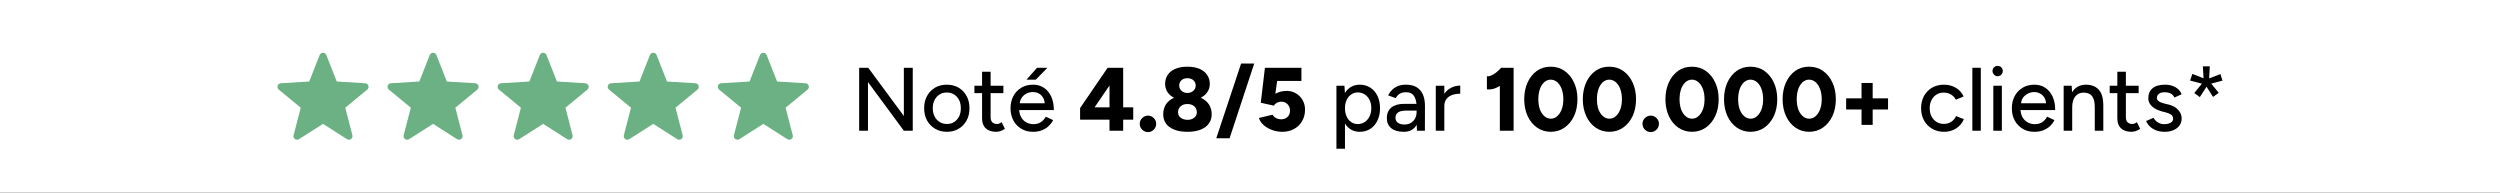 <svg style="fill-rule:evenodd;clip-rule:evenodd;stroke-linejoin:round;stroke-miterlimit:2;" xml:space="preserve" xmlns:xlink="http://www.w3.org/1999/xlink" xmlns="http://www.w3.org/2000/svg" version="1.1" viewBox="0 0 1557 120" height="100%" width="100%">
    <rect x="0" y="0" width="1557" height="120" fill="#333333" stroke="none"/>
    <g id="FR">
        <g transform="matrix(0.755,0,0,0.346,48.303,22.824)" id="BG">
            <rect style="fill:white;" height="347" width="2063" y="-66" x="-64"></rect>
        </g>
        <g transform="matrix(1,0,0,1,119.904,4)" id="Content">
            <g transform="matrix(0.99,0,0,0.99,-31.343,-32.475)" id="ENG">
                <g transform="matrix(56.568,0,0,56.568,446,111)">
                    <path style="fill-rule:nonzero;" d="M0.089,-0L0.089,-0.7L0.19,-0.7L0.586,-0.164L0.586,-0.7L0.685,-0.7L0.685,-0L0.586,-0L0.187,-0.541L0.187,-0L0.089,-0Z"></path>
                </g>
                <g transform="matrix(56.568,0,0,56.568,489.767,111)">
                    <path style="fill-rule:nonzero;" d="M0.292,0.012C0.242,0.012 0.198,0.001 0.16,-0.022C0.122,-0.044 0.092,-0.075 0.07,-0.114C0.049,-0.153 0.038,-0.199 0.038,-0.25C0.038,-0.301 0.048,-0.347 0.07,-0.386C0.091,-0.425 0.121,-0.456 0.159,-0.479C0.197,-0.501 0.241,-0.512 0.29,-0.512C0.339,-0.512 0.383,-0.501 0.421,-0.479C0.459,-0.456 0.489,-0.425 0.51,-0.386C0.532,-0.347 0.542,-0.301 0.542,-0.25C0.542,-0.199 0.532,-0.153 0.51,-0.114C0.489,-0.075 0.459,-0.044 0.422,-0.022C0.384,0.001 0.34,0.012 0.292,0.012ZM0.292,-0.075C0.322,-0.075 0.349,-0.082 0.372,-0.097C0.395,-0.112 0.413,-0.133 0.427,-0.159C0.44,-0.185 0.446,-0.216 0.446,-0.25C0.446,-0.284 0.44,-0.315 0.427,-0.341C0.413,-0.367 0.395,-0.388 0.371,-0.403C0.347,-0.418 0.32,-0.425 0.29,-0.425C0.259,-0.425 0.232,-0.418 0.209,-0.403C0.185,-0.388 0.167,-0.367 0.154,-0.341C0.14,-0.315 0.134,-0.284 0.134,-0.25C0.134,-0.216 0.14,-0.185 0.154,-0.159C0.167,-0.133 0.186,-0.112 0.21,-0.097C0.234,-0.082 0.261,-0.075 0.292,-0.075Z"></path>
                </g>
                <g transform="matrix(56.568,0,0,56.568,522.585,111)">
                    <path style="fill-rule:nonzero;" d="M0.259,0.012C0.209,0.012 0.17,-0.001 0.143,-0.027C0.116,-0.052 0.102,-0.089 0.102,-0.137L0.102,-0.656L0.197,-0.656L0.197,-0.151C0.197,-0.126 0.203,-0.108 0.215,-0.095C0.228,-0.082 0.245,-0.075 0.269,-0.075C0.276,-0.075 0.283,-0.076 0.291,-0.079C0.299,-0.082 0.309,-0.087 0.32,-0.095L0.356,-0.021C0.339,-0.009 0.322,-0.001 0.306,0.004C0.291,0.009 0.275,0.012 0.259,0.012ZM0.017,-0.418L0.017,-0.5L0.339,-0.5L0.339,-0.418L0.017,-0.418Z"></path>
                </g>
                <g transform="matrix(56.568,0,0,56.568,544.1,111)">
                    <path style="fill-rule:nonzero;" d="M0.287,0.012C0.238,0.012 0.195,0.001 0.158,-0.022C0.121,-0.044 0.091,-0.075 0.07,-0.114C0.049,-0.153 0.038,-0.199 0.038,-0.25C0.038,-0.301 0.049,-0.347 0.07,-0.386C0.091,-0.425 0.121,-0.456 0.159,-0.479C0.196,-0.501 0.239,-0.512 0.288,-0.512C0.334,-0.512 0.374,-0.501 0.409,-0.478C0.444,-0.455 0.471,-0.422 0.491,-0.38C0.51,-0.337 0.52,-0.287 0.52,-0.23L0.116,-0.23L0.134,-0.245C0.134,-0.21 0.141,-0.179 0.155,-0.153C0.169,-0.127 0.188,-0.107 0.212,-0.094C0.236,-0.08 0.263,-0.073 0.294,-0.073C0.327,-0.073 0.355,-0.081 0.378,-0.097C0.4,-0.112 0.417,-0.132 0.43,-0.156L0.512,-0.118C0.499,-0.092 0.481,-0.069 0.46,-0.05C0.439,-0.03 0.413,-0.015 0.385,-0.004C0.356,0.007 0.323,0.012 0.287,0.012ZM0.14,-0.29L0.121,-0.305L0.437,-0.305L0.419,-0.29C0.419,-0.319 0.413,-0.345 0.401,-0.366C0.389,-0.387 0.373,-0.403 0.353,-0.414C0.333,-0.425 0.311,-0.43 0.286,-0.43C0.262,-0.43 0.239,-0.425 0.217,-0.414C0.194,-0.403 0.176,-0.387 0.162,-0.366C0.147,-0.345 0.14,-0.32 0.14,-0.29ZM0.216,-0.568L0.333,-0.7L0.448,-0.7L0.319,-0.568L0.216,-0.568Z"></path>
                </g>
                <g transform="matrix(56.568,0,0,56.568,589.007,111)">
                    <path style="fill-rule:nonzero;" d="M0.345,-0L0.345,-0.123L0.018,-0.123L0.018,-0.252L0.324,-0.7L0.497,-0.7L0.497,-0.26L0.609,-0.26L0.609,-0.123L0.497,-0.123L0.497,-0L0.345,-0ZM0.179,-0.26L0.345,-0.26L0.345,-0.503L0.179,-0.26Z"></path>
                </g>
                <g transform="matrix(56.568,0,0,56.568,625.166,111)">
                    <path style="fill-rule:nonzero;" d="M0.134,0.015C0.109,0.015 0.087,0.006 0.069,-0.012C0.051,-0.03 0.042,-0.052 0.042,-0.077C0.042,-0.102 0.051,-0.123 0.069,-0.141C0.087,-0.159 0.109,-0.168 0.134,-0.168C0.159,-0.168 0.18,-0.159 0.198,-0.141C0.216,-0.123 0.225,-0.102 0.225,-0.077C0.225,-0.052 0.216,-0.03 0.198,-0.012C0.18,0.006 0.159,0.015 0.134,0.015Z"></path>
                </g>
                <g transform="matrix(56.568,0,0,56.568,640.28,111)">
                    <path style="fill-rule:nonzero;" d="M0.305,0.012C0.246,0.012 0.197,0.004 0.157,-0.013C0.117,-0.029 0.086,-0.051 0.066,-0.081C0.046,-0.11 0.036,-0.143 0.036,-0.182C0.036,-0.224 0.046,-0.261 0.066,-0.293C0.086,-0.324 0.117,-0.349 0.157,-0.367C0.197,-0.385 0.246,-0.394 0.305,-0.394C0.364,-0.394 0.414,-0.385 0.454,-0.367C0.493,-0.349 0.524,-0.324 0.544,-0.293C0.565,-0.261 0.575,-0.224 0.575,-0.182C0.575,-0.143 0.565,-0.11 0.544,-0.081C0.524,-0.051 0.493,-0.029 0.454,-0.013C0.414,0.004 0.364,0.012 0.305,0.012ZM0.305,-0.121C0.336,-0.121 0.361,-0.129 0.381,-0.145C0.4,-0.16 0.41,-0.18 0.41,-0.204C0.41,-0.232 0.4,-0.254 0.381,-0.272C0.361,-0.289 0.336,-0.297 0.305,-0.297C0.285,-0.297 0.267,-0.294 0.251,-0.286C0.236,-0.278 0.223,-0.267 0.214,-0.253C0.205,-0.239 0.201,-0.223 0.201,-0.204C0.201,-0.188 0.205,-0.174 0.214,-0.161C0.223,-0.149 0.236,-0.139 0.251,-0.132C0.267,-0.125 0.285,-0.121 0.305,-0.121ZM0.305,-0.337C0.252,-0.337 0.207,-0.345 0.17,-0.361C0.133,-0.376 0.105,-0.398 0.086,-0.426C0.067,-0.453 0.057,-0.485 0.057,-0.522C0.057,-0.559 0.067,-0.592 0.086,-0.621C0.105,-0.65 0.133,-0.672 0.17,-0.688C0.207,-0.704 0.252,-0.712 0.305,-0.712C0.358,-0.712 0.403,-0.704 0.44,-0.688C0.476,-0.672 0.505,-0.65 0.524,-0.621C0.544,-0.592 0.554,-0.559 0.554,-0.522C0.554,-0.485 0.544,-0.453 0.524,-0.426C0.505,-0.398 0.476,-0.376 0.44,-0.361C0.403,-0.345 0.358,-0.337 0.305,-0.337ZM0.305,-0.42C0.331,-0.42 0.353,-0.428 0.371,-0.444C0.388,-0.459 0.397,-0.479 0.397,-0.503C0.397,-0.527 0.388,-0.546 0.371,-0.562C0.353,-0.577 0.331,-0.584 0.305,-0.584C0.278,-0.584 0.256,-0.577 0.239,-0.562C0.223,-0.546 0.214,-0.527 0.214,-0.503C0.214,-0.479 0.223,-0.459 0.239,-0.444C0.256,-0.428 0.278,-0.42 0.305,-0.42Z"></path>
                </g>
                <g transform="matrix(56.568,0,0,56.568,674.843,111)">
                    <path style="fill-rule:nonzero;" d="M0.015,0.084L0.291,-0.747L0.437,-0.747L0.163,0.084L0.015,0.084Z"></path>
                </g>
                <g transform="matrix(56.568,0,0,56.568,700.412,111)">
                    <path style="fill-rule:nonzero;" d="M0.295,0.012C0.26,0.012 0.225,0.006 0.19,-0.006C0.154,-0.018 0.123,-0.035 0.095,-0.058C0.067,-0.081 0.048,-0.109 0.037,-0.142L0.189,-0.178C0.199,-0.161 0.212,-0.148 0.23,-0.14C0.247,-0.131 0.265,-0.127 0.284,-0.127C0.314,-0.127 0.337,-0.136 0.356,-0.154C0.374,-0.171 0.383,-0.195 0.383,-0.225C0.383,-0.252 0.374,-0.275 0.356,-0.294C0.339,-0.313 0.315,-0.323 0.284,-0.323C0.266,-0.323 0.249,-0.318 0.235,-0.31C0.221,-0.301 0.21,-0.291 0.203,-0.279L0.058,-0.311L0.104,-0.7L0.51,-0.7L0.51,-0.554L0.24,-0.554L0.22,-0.411C0.238,-0.421 0.257,-0.429 0.279,-0.435C0.301,-0.44 0.325,-0.443 0.351,-0.443C0.387,-0.442 0.42,-0.433 0.45,-0.415C0.481,-0.397 0.505,-0.372 0.523,-0.341C0.541,-0.31 0.55,-0.274 0.55,-0.234C0.55,-0.185 0.539,-0.143 0.517,-0.106C0.495,-0.068 0.465,-0.039 0.427,-0.019C0.389,0.002 0.345,0.012 0.295,0.012Z"></path>
                </g>
                <g transform="matrix(56.568,0,0,56.568,747.265,111)">
                    <path style="fill-rule:nonzero;" d="M0.071,0.2L0.071,-0.5L0.16,-0.5L0.166,-0.408L0.166,0.2L0.071,0.2ZM0.33,0.012C0.288,0.012 0.252,0.001 0.22,-0.021C0.189,-0.043 0.166,-0.073 0.149,-0.113C0.132,-0.152 0.124,-0.198 0.124,-0.25C0.124,-0.302 0.132,-0.348 0.149,-0.388C0.166,-0.427 0.189,-0.457 0.22,-0.479C0.252,-0.501 0.288,-0.512 0.33,-0.512C0.375,-0.512 0.414,-0.501 0.448,-0.479C0.482,-0.457 0.508,-0.427 0.527,-0.388C0.546,-0.348 0.556,-0.302 0.556,-0.25C0.556,-0.198 0.546,-0.152 0.527,-0.113C0.508,-0.073 0.482,-0.043 0.448,-0.021C0.414,0.001 0.375,0.012 0.33,0.012ZM0.307,-0.074C0.337,-0.074 0.363,-0.082 0.386,-0.097C0.408,-0.112 0.426,-0.132 0.439,-0.159C0.452,-0.185 0.459,-0.216 0.459,-0.25C0.459,-0.284 0.453,-0.315 0.44,-0.341C0.427,-0.368 0.409,-0.388 0.387,-0.403C0.364,-0.418 0.338,-0.426 0.308,-0.426C0.281,-0.426 0.256,-0.418 0.235,-0.403C0.213,-0.388 0.196,-0.368 0.184,-0.341C0.172,-0.315 0.166,-0.284 0.166,-0.25C0.166,-0.216 0.172,-0.185 0.184,-0.159C0.196,-0.132 0.213,-0.111 0.234,-0.097C0.255,-0.082 0.28,-0.074 0.307,-0.074Z"></path>
                </g>
                <g transform="matrix(56.568,0,0,56.568,780.844,111)">
                    <path style="fill-rule:nonzero;" d="M0.373,-0L0.369,-0.087L0.369,-0.261C0.369,-0.297 0.365,-0.328 0.356,-0.353C0.348,-0.377 0.336,-0.396 0.319,-0.409C0.301,-0.422 0.279,-0.428 0.251,-0.428C0.225,-0.428 0.202,-0.423 0.183,-0.412C0.165,-0.402 0.149,-0.385 0.136,-0.362L0.052,-0.394C0.064,-0.417 0.079,-0.437 0.097,-0.455C0.115,-0.472 0.136,-0.486 0.162,-0.497C0.187,-0.507 0.217,-0.512 0.251,-0.512C0.298,-0.512 0.338,-0.503 0.369,-0.484C0.4,-0.465 0.424,-0.438 0.439,-0.403C0.455,-0.367 0.462,-0.324 0.462,-0.272L0.461,-0L0.373,-0ZM0.226,0.012C0.166,0.012 0.12,-0.001 0.087,-0.028C0.054,-0.055 0.038,-0.093 0.038,-0.141C0.038,-0.192 0.055,-0.231 0.089,-0.259C0.124,-0.286 0.171,-0.299 0.233,-0.299L0.372,-0.299L0.372,-0.224L0.259,-0.224C0.213,-0.224 0.181,-0.217 0.162,-0.203C0.143,-0.188 0.134,-0.169 0.134,-0.143C0.134,-0.12 0.143,-0.102 0.16,-0.089C0.178,-0.076 0.203,-0.069 0.234,-0.069C0.261,-0.069 0.285,-0.075 0.305,-0.087C0.325,-0.099 0.341,-0.115 0.352,-0.136C0.363,-0.157 0.369,-0.181 0.369,-0.209L0.402,-0.209C0.402,-0.141 0.388,-0.087 0.358,-0.048C0.329,-0.008 0.285,0.012 0.226,0.012Z"></path>
                </g>
                <g transform="matrix(56.568,0,0,56.568,810.049,111)">
                    <path style="fill-rule:nonzero;" d="M0.124,-0.269C0.124,-0.323 0.134,-0.367 0.155,-0.401C0.176,-0.435 0.202,-0.461 0.235,-0.477C0.267,-0.494 0.302,-0.502 0.338,-0.502L0.338,-0.412C0.308,-0.412 0.279,-0.408 0.252,-0.399C0.225,-0.39 0.203,-0.375 0.186,-0.354C0.169,-0.334 0.161,-0.306 0.161,-0.272L0.124,-0.269ZM0.066,-0L0.066,-0.5L0.161,-0.5L0.161,-0L0.066,-0Z"></path>
                </g>
                <g transform="matrix(56.568,0,0,56.568,843.623,111)">
                    <path style="fill-rule:nonzero;" d="M0.185,-0L0.185,-0.614L0.201,-0.7L0.338,-0.7L0.338,-0L0.185,-0ZM0.041,-0.46L0.041,-0.606C0.059,-0.604 0.078,-0.608 0.097,-0.618C0.116,-0.627 0.135,-0.64 0.153,-0.655C0.171,-0.671 0.187,-0.686 0.201,-0.702L0.303,-0.603C0.278,-0.575 0.252,-0.55 0.224,-0.527C0.196,-0.503 0.167,-0.486 0.137,-0.474C0.107,-0.461 0.075,-0.457 0.041,-0.46Z"></path>
                </g>
                <g transform="matrix(56.568,0,0,56.568,867.72,111)">
                    <path style="fill-rule:nonzero;" d="M0.325,0.012C0.268,0.012 0.217,-0.004 0.172,-0.035C0.128,-0.066 0.093,-0.108 0.068,-0.163C0.043,-0.217 0.03,-0.279 0.03,-0.35C0.03,-0.421 0.043,-0.483 0.068,-0.538C0.093,-0.592 0.127,-0.634 0.171,-0.666C0.215,-0.697 0.266,-0.712 0.324,-0.712C0.382,-0.712 0.434,-0.697 0.478,-0.666C0.523,-0.634 0.558,-0.592 0.583,-0.538C0.609,-0.483 0.622,-0.421 0.622,-0.35C0.622,-0.279 0.609,-0.217 0.584,-0.163C0.558,-0.108 0.523,-0.066 0.479,-0.035C0.435,-0.004 0.383,0.012 0.325,0.012ZM0.326,-0.134C0.353,-0.134 0.377,-0.143 0.397,-0.162C0.418,-0.18 0.435,-0.206 0.447,-0.238C0.459,-0.27 0.465,-0.308 0.465,-0.35C0.465,-0.393 0.459,-0.43 0.447,-0.463C0.435,-0.496 0.418,-0.521 0.397,-0.54C0.376,-0.558 0.351,-0.568 0.324,-0.568C0.297,-0.568 0.274,-0.558 0.253,-0.54C0.232,-0.521 0.216,-0.496 0.204,-0.463C0.193,-0.43 0.187,-0.393 0.187,-0.35C0.187,-0.308 0.193,-0.27 0.204,-0.238C0.216,-0.206 0.233,-0.18 0.254,-0.162C0.275,-0.143 0.299,-0.134 0.326,-0.134Z"></path>
                </g>
                <g transform="matrix(56.568,0,0,56.568,904.58,111)">
                    <path style="fill-rule:nonzero;" d="M0.325,0.012C0.268,0.012 0.217,-0.004 0.172,-0.035C0.128,-0.066 0.093,-0.108 0.068,-0.163C0.043,-0.217 0.03,-0.279 0.03,-0.35C0.03,-0.421 0.043,-0.483 0.068,-0.538C0.093,-0.592 0.127,-0.634 0.171,-0.666C0.215,-0.697 0.266,-0.712 0.324,-0.712C0.382,-0.712 0.434,-0.697 0.478,-0.666C0.523,-0.634 0.558,-0.592 0.583,-0.538C0.609,-0.483 0.622,-0.421 0.622,-0.35C0.622,-0.279 0.609,-0.217 0.584,-0.163C0.558,-0.108 0.523,-0.066 0.479,-0.035C0.435,-0.004 0.383,0.012 0.325,0.012ZM0.326,-0.134C0.353,-0.134 0.377,-0.143 0.397,-0.162C0.418,-0.18 0.435,-0.206 0.447,-0.238C0.459,-0.27 0.465,-0.308 0.465,-0.35C0.465,-0.393 0.459,-0.43 0.447,-0.463C0.435,-0.496 0.418,-0.521 0.397,-0.54C0.376,-0.558 0.351,-0.568 0.324,-0.568C0.297,-0.568 0.274,-0.558 0.253,-0.54C0.232,-0.521 0.216,-0.496 0.204,-0.463C0.193,-0.43 0.187,-0.393 0.187,-0.35C0.187,-0.308 0.193,-0.27 0.204,-0.238C0.216,-0.206 0.233,-0.18 0.254,-0.162C0.275,-0.143 0.299,-0.134 0.326,-0.134Z"></path>
                </g>
                <g transform="matrix(56.568,0,0,56.568,941.44,111)">
                    <path style="fill-rule:nonzero;" d="M0.134,0.015C0.109,0.015 0.087,0.006 0.069,-0.012C0.051,-0.03 0.042,-0.052 0.042,-0.077C0.042,-0.102 0.051,-0.123 0.069,-0.141C0.087,-0.159 0.109,-0.168 0.134,-0.168C0.159,-0.168 0.18,-0.159 0.198,-0.141C0.216,-0.123 0.225,-0.102 0.225,-0.077C0.225,-0.052 0.216,-0.03 0.198,-0.012C0.18,0.006 0.159,0.015 0.134,0.015Z"></path>
                </g>
                <g transform="matrix(56.568,0,0,56.568,956.555,111)">
                    <path style="fill-rule:nonzero;" d="M0.325,0.012C0.268,0.012 0.217,-0.004 0.172,-0.035C0.128,-0.066 0.093,-0.108 0.068,-0.163C0.043,-0.217 0.03,-0.279 0.03,-0.35C0.03,-0.421 0.043,-0.483 0.068,-0.538C0.093,-0.592 0.127,-0.634 0.171,-0.666C0.215,-0.697 0.266,-0.712 0.324,-0.712C0.382,-0.712 0.434,-0.697 0.478,-0.666C0.523,-0.634 0.558,-0.592 0.583,-0.538C0.609,-0.483 0.622,-0.421 0.622,-0.35C0.622,-0.279 0.609,-0.217 0.584,-0.163C0.558,-0.108 0.523,-0.066 0.479,-0.035C0.435,-0.004 0.383,0.012 0.325,0.012ZM0.326,-0.134C0.353,-0.134 0.377,-0.143 0.397,-0.162C0.418,-0.18 0.435,-0.206 0.447,-0.238C0.459,-0.27 0.465,-0.308 0.465,-0.35C0.465,-0.393 0.459,-0.43 0.447,-0.463C0.435,-0.496 0.418,-0.521 0.397,-0.54C0.376,-0.558 0.351,-0.568 0.324,-0.568C0.297,-0.568 0.274,-0.558 0.253,-0.54C0.232,-0.521 0.216,-0.496 0.204,-0.463C0.193,-0.43 0.187,-0.393 0.187,-0.35C0.187,-0.308 0.193,-0.27 0.204,-0.238C0.216,-0.206 0.233,-0.18 0.254,-0.162C0.275,-0.143 0.299,-0.134 0.326,-0.134Z"></path>
                </g>
                <g transform="matrix(56.568,0,0,56.568,993.414,111)">
                    <path style="fill-rule:nonzero;" d="M0.325,0.012C0.268,0.012 0.217,-0.004 0.172,-0.035C0.128,-0.066 0.093,-0.108 0.068,-0.163C0.043,-0.217 0.03,-0.279 0.03,-0.35C0.03,-0.421 0.043,-0.483 0.068,-0.538C0.093,-0.592 0.127,-0.634 0.171,-0.666C0.215,-0.697 0.266,-0.712 0.324,-0.712C0.382,-0.712 0.434,-0.697 0.478,-0.666C0.523,-0.634 0.558,-0.592 0.583,-0.538C0.609,-0.483 0.622,-0.421 0.622,-0.35C0.622,-0.279 0.609,-0.217 0.584,-0.163C0.558,-0.108 0.523,-0.066 0.479,-0.035C0.435,-0.004 0.383,0.012 0.325,0.012ZM0.326,-0.134C0.353,-0.134 0.377,-0.143 0.397,-0.162C0.418,-0.18 0.435,-0.206 0.447,-0.238C0.459,-0.27 0.465,-0.308 0.465,-0.35C0.465,-0.393 0.459,-0.43 0.447,-0.463C0.435,-0.496 0.418,-0.521 0.397,-0.54C0.376,-0.558 0.351,-0.568 0.324,-0.568C0.297,-0.568 0.274,-0.558 0.253,-0.54C0.232,-0.521 0.216,-0.496 0.204,-0.463C0.193,-0.43 0.187,-0.393 0.187,-0.35C0.187,-0.308 0.193,-0.27 0.204,-0.238C0.216,-0.206 0.233,-0.18 0.254,-0.162C0.275,-0.143 0.299,-0.134 0.326,-0.134Z"></path>
                </g>
                <g transform="matrix(56.568,0,0,56.568,1030.27,111)">
                    <path style="fill-rule:nonzero;" d="M0.325,0.012C0.268,0.012 0.217,-0.004 0.172,-0.035C0.128,-0.066 0.093,-0.108 0.068,-0.163C0.043,-0.217 0.03,-0.279 0.03,-0.35C0.03,-0.421 0.043,-0.483 0.068,-0.538C0.093,-0.592 0.127,-0.634 0.171,-0.666C0.215,-0.697 0.266,-0.712 0.324,-0.712C0.382,-0.712 0.434,-0.697 0.478,-0.666C0.523,-0.634 0.558,-0.592 0.583,-0.538C0.609,-0.483 0.622,-0.421 0.622,-0.35C0.622,-0.279 0.609,-0.217 0.584,-0.163C0.558,-0.108 0.523,-0.066 0.479,-0.035C0.435,-0.004 0.383,0.012 0.325,0.012ZM0.326,-0.134C0.353,-0.134 0.377,-0.143 0.397,-0.162C0.418,-0.18 0.435,-0.206 0.447,-0.238C0.459,-0.27 0.465,-0.308 0.465,-0.35C0.465,-0.393 0.459,-0.43 0.447,-0.463C0.435,-0.496 0.418,-0.521 0.397,-0.54C0.376,-0.558 0.351,-0.568 0.324,-0.568C0.297,-0.568 0.274,-0.558 0.253,-0.54C0.232,-0.521 0.216,-0.496 0.204,-0.463C0.193,-0.43 0.187,-0.393 0.187,-0.35C0.187,-0.308 0.193,-0.27 0.204,-0.238C0.216,-0.206 0.233,-0.18 0.254,-0.162C0.275,-0.143 0.299,-0.134 0.326,-0.134Z"></path>
                </g>
                <g transform="matrix(56.568,0,0,56.568,1067.13,111)">
                    <path style="fill-rule:nonzero;" d="M0.256,-0.065L0.256,-0.531L0.38,-0.531L0.38,-0.065L0.256,-0.065ZM0.085,-0.236L0.085,-0.36L0.551,-0.36L0.551,-0.236L0.085,-0.236Z"></path>
                </g>
                <g transform="matrix(56.568,0,0,56.568,1116.93,111)">
                    <path style="fill-rule:nonzero;" d="M0.294,0.012C0.244,0.012 0.2,0.001 0.161,-0.022C0.123,-0.044 0.092,-0.075 0.071,-0.114C0.049,-0.154 0.038,-0.199 0.038,-0.25C0.038,-0.301 0.049,-0.347 0.07,-0.386C0.092,-0.425 0.122,-0.456 0.16,-0.479C0.199,-0.501 0.243,-0.512 0.292,-0.512C0.341,-0.512 0.385,-0.501 0.424,-0.478C0.462,-0.455 0.492,-0.423 0.511,-0.381L0.425,-0.345C0.412,-0.369 0.394,-0.389 0.37,-0.403C0.346,-0.417 0.319,-0.424 0.289,-0.424C0.259,-0.424 0.232,-0.417 0.209,-0.402C0.185,-0.387 0.167,-0.367 0.154,-0.34C0.14,-0.314 0.134,-0.284 0.134,-0.25C0.134,-0.216 0.14,-0.186 0.154,-0.16C0.167,-0.134 0.186,-0.113 0.21,-0.098C0.234,-0.083 0.261,-0.076 0.291,-0.076C0.322,-0.076 0.349,-0.084 0.373,-0.099C0.397,-0.115 0.415,-0.136 0.427,-0.163L0.514,-0.128C0.495,-0.084 0.465,-0.049 0.427,-0.025C0.388,-0 0.343,0.012 0.294,0.012Z"></path>
                </g>
                <g transform="matrix(56.568,0,0,56.568,1147.6,111)">
                    <rect style="fill-rule:nonzero;" height="0.7" width="0.094" y="-0.7" x="0.066"></rect>
                </g>
                <g transform="matrix(56.568,0,0,56.568,1160.45,111)">
                    <path style="fill-rule:nonzero;" d="M0.072,-0L0.072,-0.5L0.167,-0.5L0.167,-0L0.072,-0ZM0.12,-0.606C0.105,-0.606 0.091,-0.612 0.08,-0.624C0.069,-0.635 0.063,-0.649 0.063,-0.664C0.063,-0.68 0.069,-0.694 0.08,-0.705C0.091,-0.716 0.105,-0.721 0.12,-0.721C0.136,-0.721 0.15,-0.716 0.161,-0.705C0.171,-0.694 0.177,-0.68 0.177,-0.664C0.177,-0.649 0.171,-0.635 0.161,-0.624C0.15,-0.612 0.136,-0.606 0.12,-0.606Z"></path>
                </g>
                <g transform="matrix(56.568,0,0,56.568,1174.03,111)">
                    <path style="fill-rule:nonzero;" d="M0.287,0.012C0.239,0.012 0.195,0.001 0.158,-0.022C0.121,-0.044 0.091,-0.075 0.07,-0.114C0.048,-0.153 0.038,-0.199 0.038,-0.25C0.038,-0.301 0.049,-0.347 0.07,-0.386C0.091,-0.425 0.121,-0.456 0.159,-0.479C0.196,-0.501 0.239,-0.512 0.288,-0.512C0.334,-0.512 0.374,-0.501 0.409,-0.478C0.444,-0.455 0.471,-0.422 0.491,-0.38C0.511,-0.337 0.52,-0.287 0.52,-0.23L0.116,-0.23L0.134,-0.245C0.134,-0.209 0.141,-0.179 0.155,-0.153C0.169,-0.127 0.188,-0.107 0.212,-0.094C0.236,-0.08 0.264,-0.073 0.294,-0.073C0.327,-0.073 0.355,-0.081 0.377,-0.096C0.4,-0.112 0.417,-0.132 0.43,-0.156L0.512,-0.118C0.499,-0.092 0.481,-0.069 0.46,-0.049C0.439,-0.03 0.414,-0.015 0.385,-0.004C0.356,0.007 0.323,0.012 0.287,0.012ZM0.14,-0.29L0.121,-0.305L0.437,-0.305L0.419,-0.29C0.419,-0.319 0.413,-0.345 0.401,-0.366C0.389,-0.386 0.373,-0.402 0.353,-0.413C0.333,-0.424 0.31,-0.43 0.286,-0.43C0.262,-0.43 0.239,-0.424 0.216,-0.413C0.194,-0.402 0.176,-0.386 0.161,-0.366C0.147,-0.345 0.14,-0.32 0.14,-0.29Z"></path>
                </g>
                <g transform="matrix(56.568,0,0,56.568,1205.04,111)">
                    <path style="fill-rule:nonzero;" d="M0.066,-0L0.066,-0.5L0.155,-0.5L0.161,-0.408L0.161,-0L0.066,-0ZM0.412,-0L0.412,-0.256L0.507,-0.256L0.507,-0L0.412,-0ZM0.412,-0.256C0.412,-0.301 0.407,-0.336 0.396,-0.359C0.386,-0.383 0.372,-0.4 0.353,-0.409C0.335,-0.419 0.314,-0.423 0.29,-0.424C0.249,-0.424 0.217,-0.41 0.195,-0.381C0.172,-0.353 0.161,-0.312 0.161,-0.26L0.12,-0.26C0.12,-0.313 0.128,-0.358 0.144,-0.396C0.159,-0.433 0.181,-0.462 0.21,-0.482C0.239,-0.502 0.274,-0.512 0.314,-0.512C0.354,-0.512 0.388,-0.504 0.417,-0.488C0.445,-0.472 0.468,-0.448 0.484,-0.414C0.499,-0.38 0.507,-0.336 0.507,-0.281L0.507,-0.256L0.412,-0.256Z"></path>
                </g>
                <g transform="matrix(56.568,0,0,56.568,1236.77,111)">
                    <path style="fill-rule:nonzero;" d="M0.259,0.012C0.209,0.012 0.17,-0.001 0.143,-0.027C0.116,-0.052 0.102,-0.089 0.102,-0.137L0.102,-0.656L0.197,-0.656L0.197,-0.151C0.197,-0.126 0.203,-0.108 0.215,-0.095C0.228,-0.082 0.245,-0.075 0.269,-0.075C0.276,-0.075 0.283,-0.076 0.291,-0.079C0.299,-0.082 0.309,-0.087 0.32,-0.095L0.356,-0.021C0.339,-0.009 0.322,-0.001 0.306,0.004C0.291,0.009 0.275,0.012 0.259,0.012ZM0.017,-0.418L0.017,-0.5L0.339,-0.5L0.339,-0.418L0.017,-0.418Z"></path>
                </g>
                <g transform="matrix(56.568,0,0,56.568,1258.51,111)">
                    <path style="fill-rule:nonzero;" d="M0.245,0.012C0.209,0.012 0.178,0.007 0.15,-0.004C0.123,-0.014 0.099,-0.029 0.08,-0.047C0.061,-0.065 0.047,-0.086 0.038,-0.108L0.12,-0.144C0.131,-0.123 0.147,-0.106 0.168,-0.093C0.189,-0.079 0.213,-0.073 0.239,-0.073C0.268,-0.073 0.292,-0.078 0.31,-0.089C0.329,-0.099 0.338,-0.115 0.338,-0.134C0.338,-0.152 0.331,-0.167 0.317,-0.178C0.303,-0.188 0.283,-0.197 0.256,-0.204L0.209,-0.216C0.163,-0.229 0.126,-0.248 0.101,-0.273C0.075,-0.298 0.062,-0.327 0.062,-0.359C0.062,-0.407 0.077,-0.445 0.109,-0.472C0.141,-0.499 0.187,-0.512 0.248,-0.512C0.278,-0.512 0.305,-0.508 0.33,-0.499C0.355,-0.49 0.377,-0.478 0.394,-0.462C0.412,-0.446 0.425,-0.427 0.432,-0.405L0.352,-0.369C0.344,-0.389 0.331,-0.404 0.311,-0.414C0.292,-0.423 0.269,-0.428 0.243,-0.428C0.216,-0.428 0.195,-0.422 0.18,-0.411C0.165,-0.399 0.157,-0.383 0.157,-0.362C0.157,-0.351 0.164,-0.34 0.177,-0.329C0.189,-0.319 0.209,-0.311 0.234,-0.304L0.288,-0.291C0.32,-0.283 0.347,-0.271 0.369,-0.255C0.39,-0.238 0.406,-0.22 0.417,-0.2C0.428,-0.179 0.433,-0.158 0.433,-0.136C0.433,-0.106 0.425,-0.08 0.408,-0.057C0.392,-0.035 0.369,-0.018 0.341,-0.006C0.313,0.006 0.281,0.012 0.245,0.012Z"></path>
                </g>
                <g transform="matrix(56.568,0,0,56.568,1284.87,111)">
                    <path style="fill-rule:nonzero;" d="M0.316,-0.376L0.221,-0.525L0.268,-0.559L0.379,-0.421L0.316,-0.376ZM0.169,-0.374L0.107,-0.419L0.219,-0.556L0.265,-0.522L0.169,-0.374ZM0.232,-0.513L0.061,-0.558L0.086,-0.632L0.25,-0.567L0.232,-0.513ZM0.213,-0.539L0.203,-0.716L0.28,-0.716L0.27,-0.539L0.213,-0.539ZM0.25,-0.512L0.233,-0.567L0.398,-0.63L0.421,-0.557L0.25,-0.512Z"></path>
                </g>
            </g>
            <g transform="matrix(1.071,0,0,1.071,-68.342,-42.548)" id="Stars">
                <g transform="matrix(0.544,0,0,0.544,27.619,36.746)">
                    <path style="fill:rgb(108,177,131);" d="M202.431,57.431C203.008,55.964 204.424,55 206,55C207.576,55 208.992,55.964 209.569,57.431L220.714,85.747L251.089,87.597C252.662,87.692 254.017,88.741 254.504,90.24C254.991,91.739 254.511,93.384 253.295,94.386L229.808,113.736L237.436,143.195C237.831,144.721 237.252,146.333 235.977,147.26C234.702,148.186 232.99,148.238 231.66,147.391L206,131.034L180.34,147.391C179.01,148.238 177.298,148.186 176.023,147.26C174.748,146.333 174.169,144.721 174.564,143.195L182.192,113.736L158.705,94.386C157.489,93.384 157.009,91.739 157.496,90.24C157.983,88.741 159.338,87.692 160.911,87.597L191.286,85.747L202.431,57.431Z"></path>
                </g>
                <g transform="matrix(0.544,0,0,0.544,91.634,36.746)">
                    <path style="fill:rgb(108,177,131);" d="M202.431,57.431C203.008,55.964 204.424,55 206,55C207.576,55 208.992,55.964 209.569,57.431L220.714,85.747L251.089,87.597C252.662,87.692 254.017,88.741 254.504,90.24C254.991,91.739 254.511,93.384 253.295,94.386L229.808,113.736L237.436,143.195C237.831,144.721 237.252,146.333 235.977,147.26C234.702,148.186 232.99,148.238 231.66,147.391L206,131.034L180.34,147.391C179.01,148.238 177.298,148.186 176.023,147.26C174.748,146.333 174.169,144.721 174.564,143.195L182.192,113.736L158.705,94.386C157.489,93.384 157.009,91.739 157.496,90.24C157.983,88.741 159.338,87.692 160.911,87.597L191.286,85.747L202.431,57.431Z"></path>
                </g>
                <g transform="matrix(0.544,0,0,0.544,155.649,36.746)">
                    <path style="fill:rgb(108,177,131);" d="M202.431,57.431C203.008,55.964 204.424,55 206,55C207.576,55 208.992,55.964 209.569,57.431L220.714,85.747L251.089,87.597C252.662,87.692 254.017,88.741 254.504,90.24C254.991,91.739 254.511,93.384 253.295,94.386L229.808,113.736L237.436,143.195C237.831,144.721 237.252,146.333 235.977,147.26C234.702,148.186 232.99,148.238 231.66,147.391L206,131.034L180.34,147.391C179.01,148.238 177.298,148.186 176.023,147.26C174.748,146.333 174.169,144.721 174.564,143.195L182.192,113.736L158.705,94.386C157.489,93.384 157.009,91.739 157.496,90.24C157.983,88.741 159.338,87.692 160.911,87.597L191.286,85.747L202.431,57.431Z"></path>
                </g>
                <g transform="matrix(0.544,0,0,0.544,219.664,36.746)">
                    <path style="fill:rgb(108,177,131);" d="M202.431,57.431C203.008,55.964 204.424,55 206,55C207.576,55 208.992,55.964 209.569,57.431L220.714,85.747L251.089,87.597C252.662,87.692 254.017,88.741 254.504,90.24C254.991,91.739 254.511,93.384 253.295,94.386L229.808,113.736L237.436,143.195C237.831,144.721 237.252,146.333 235.977,147.26C234.702,148.186 232.99,148.238 231.66,147.391L206,131.034L180.34,147.391C179.01,148.238 177.298,148.186 176.023,147.26C174.748,146.333 174.169,144.721 174.564,143.195L182.192,113.736L158.705,94.386C157.489,93.384 157.009,91.739 157.496,90.24C157.983,88.741 159.338,87.692 160.911,87.597L191.286,85.747L202.431,57.431Z"></path>
                </g>
                <g transform="matrix(0.544,0,0,0.544,283.68,36.746)">
                    <path style="fill:rgb(108,177,131);" d="M202.431,57.431C203.008,55.964 204.424,55 206,55C207.576,55 208.992,55.964 209.569,57.431L220.714,85.747L251.089,87.597C252.662,87.692 254.017,88.741 254.504,90.24C254.991,91.739 254.511,93.384 253.295,94.386L229.808,113.736L237.436,143.195C237.831,144.721 237.252,146.333 235.977,147.26C234.702,148.186 232.99,148.238 231.66,147.391L206,131.034L180.34,147.391C179.01,148.238 177.298,148.186 176.023,147.26C174.748,146.333 174.169,144.721 174.564,143.195L182.192,113.736L158.705,94.386C157.489,93.384 157.009,91.739 157.496,90.24C157.983,88.741 159.338,87.692 160.911,87.597L191.286,85.747L202.431,57.431Z"></path>
                </g>
            </g>
        </g>
    </g>
</svg>
